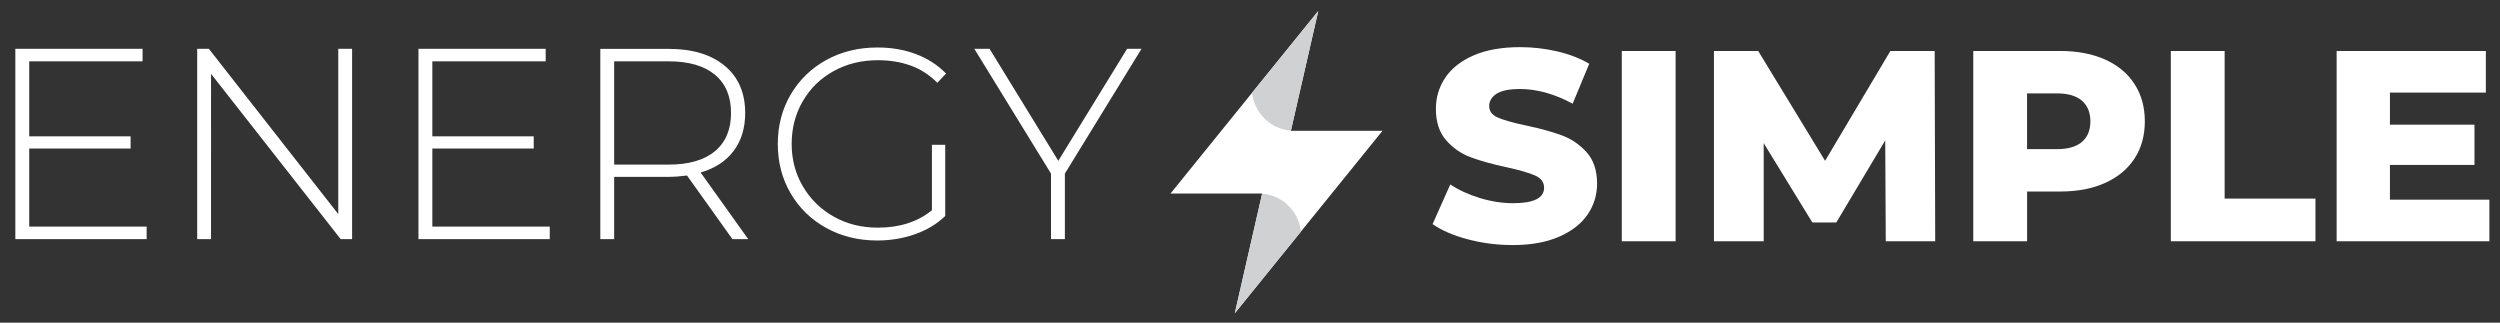 <?xml version="1.0" encoding="utf-8"?>
<svg version="1.1" id="Logo" xmlns="http://www.w3.org/2000/svg" xmlns:xlink="http://www.w3.org/1999/xlink" x="0px" y="0px"
	 viewBox="0 0 650.24 83.93" style="enable-background:new 0 0 650.24 83.93;" xml:space="preserve">
<rect x="0" y="0" width="650.24" height="83.93" fill="#333333" stroke="none"/>
<style type="text/css">
	.st0{fill:#FFFFFF;}
	.st1{clip-path:url(#SVGID_2_);fill:#D0D1D3;}
	.st2{clip-path:url(#SVGID_2_);fill:#FFFFFF;}
</style>
<g>
	<polygon class="st0" points="342.87,2.86 318.94,32.43 304.45,50.33 328.28,50.33 321.16,81.49 359.58,34.02 335.75,34.02 	"/>
	<g>
		<defs>
			<rect id="SVGID_1_" x="3.99" y="2.86" width="643.49" height="78.63"/>
		</defs>
		<clipPath id="SVGID_2_">
			<use xlink:href="#SVGID_1_"  style="overflow:visible;"/>
		</clipPath>
		<path class="st1" d="M328.28,50.37l-7.12,31.12l17.22-21.27C337.77,54.92,333.54,50.76,328.28,50.37"/>
		<path class="st1" d="M335.76,33.98l7.12-31.12l-17.22,21.27C326.26,29.44,330.49,33.59,335.76,33.98 M336.55,34.02L336.55,34.02
			L336.55,34.02L336.55,34.02"/>
		<path class="st2" d="M296.9,12.7h-3.75l-17.89,29.13L257.38,12.7h-3.96l19.94,32.45v17.04h3.61V45.15L296.9,12.7z M242.39,54.69
			c-3.72,3.02-8.41,4.52-14.07,4.52c-4.24,0-8.06-0.95-11.45-2.86s-6.07-4.52-8.03-7.85c-1.96-3.32-2.93-7.01-2.93-11.07
			c0-4.1,0.97-7.81,2.9-11.13c1.93-3.32,4.61-5.93,8.02-7.81c3.42-1.89,7.25-2.83,11.49-2.83c3.11,0,5.95,0.46,8.52,1.38
			c2.57,0.92,4.89,2.42,6.97,4.49l2.26-2.4c-2.17-2.21-4.77-3.9-7.81-5.05c-3.04-1.15-6.38-1.73-10.01-1.73
			c-4.95,0-9.39,1.08-13.33,3.25c-3.93,2.17-7.02,5.16-9.26,8.98c-2.24,3.82-3.36,8.11-3.36,12.87c0,4.76,1.12,9.05,3.36,12.87
			c2.24,3.82,5.33,6.81,9.26,8.98c3.94,2.17,8.36,3.25,13.26,3.25c3.44,0,6.7-0.54,9.79-1.63c3.09-1.08,5.72-2.66,7.88-4.74V37.66
			h-3.46V54.69z M159.74,42.82V15.95h14.14c5.28,0,9.31,1.17,12.09,3.5c2.78,2.33,4.17,5.64,4.17,9.93c0,4.29-1.39,7.6-4.17,9.93
			c-2.78,2.33-6.81,3.5-12.09,3.5H159.74z M194.6,62.19l-12.37-17.32c3.72-1.08,6.59-2.96,8.59-5.62c2-2.66,3-5.95,3-9.86
			c0-5.23-1.77-9.32-5.3-12.26s-8.41-4.42-14.64-4.42h-17.74v49.49h3.6V46h14.14c1.46,0,3.06-0.12,4.81-0.35l11.81,16.54H194.6z
			 M112.45,58.93V38.64h26.37v-3.18h-26.37V15.95h29.48V12.7h-33.09v49.49h34.15v-3.25H112.45z M87.98,12.7v42.98L54.33,12.7h-3.04
			v49.49h3.6V19.2l33.72,42.99h2.97V12.7H87.98z M7.6,58.93V38.64h26.37v-3.18H7.6V15.95h29.48V12.7H3.99v49.49h34.15v-3.25H7.6z"/>
		<path class="st2" d="M621.61,51.94v-9.05h21.99V32.42h-21.99v-8.34h24.95V13.26h-38.81v49.49h39.73V51.94H621.61z M564.63,62.75
			h37.61v-11.1h-23.62V13.26h-14V62.75z M535.01,38.79h-7.78V24.29h7.78c2.87,0,5.04,0.64,6.5,1.91c1.46,1.27,2.19,3.06,2.19,5.37
			c0,2.31-0.73,4.09-2.19,5.34C540.05,38.16,537.88,38.79,535.01,38.79 M535.86,13.26h-22.62v49.49h14V49.81h8.63
			c4.48,0,8.37-0.74,11.66-2.23c3.3-1.48,5.85-3.59,7.64-6.33c1.79-2.73,2.69-5.96,2.69-9.69c0-3.72-0.9-6.96-2.69-9.72
			c-1.79-2.76-4.34-4.88-7.64-6.36C544.22,14.01,540.33,13.26,535.86,13.26 M503.34,62.75l-0.14-49.49h-11.52L474.7,41.83
			l-17.39-28.56h-11.52v49.49h12.94V37.23l12.66,20.64h6.22l12.73-21.35l0.14,26.23H503.34z M421.82,62.75h14V13.26h-14V62.75z
			 M393.47,63.74c4.71,0,8.72-0.72,12.02-2.16c3.3-1.44,5.77-3.36,7.42-5.76c1.65-2.4,2.48-5.09,2.48-8.06
			c0-3.44-0.91-6.16-2.72-8.17c-1.81-2-3.96-3.46-6.43-4.38c-2.47-0.92-5.6-1.78-9.37-2.58c-3.35-0.71-5.77-1.39-7.28-2.05
			c-1.51-0.66-2.26-1.65-2.26-2.97c0-1.32,0.64-2.39,1.91-3.22c1.27-0.82,3.3-1.24,6.08-1.24c4.43,0,9,1.27,13.72,3.82l4.31-10.39
			c-2.4-1.41-5.19-2.49-8.34-3.22c-3.16-0.73-6.36-1.1-9.62-1.1c-4.76,0-8.78,0.71-12.05,2.12c-3.28,1.41-5.74,3.34-7.39,5.76
			c-1.65,2.43-2.48,5.15-2.48,8.17c0,3.44,0.9,6.18,2.69,8.2c1.79,2.03,3.94,3.5,6.43,4.42c2.5,0.92,5.61,1.78,9.33,2.58
			c3.39,0.75,5.86,1.47,7.39,2.16c1.53,0.68,2.3,1.73,2.3,3.15c0,2.69-2.69,4.03-8.06,4.03c-2.83,0-5.7-0.45-8.63-1.34
			c-2.92-0.89-5.49-2.07-7.71-3.54l-4.6,10.32c2.36,1.65,5.42,2.97,9.19,3.96C385.57,63.25,389.46,63.74,393.47,63.74"/>
	</g>
</g>
</svg>

